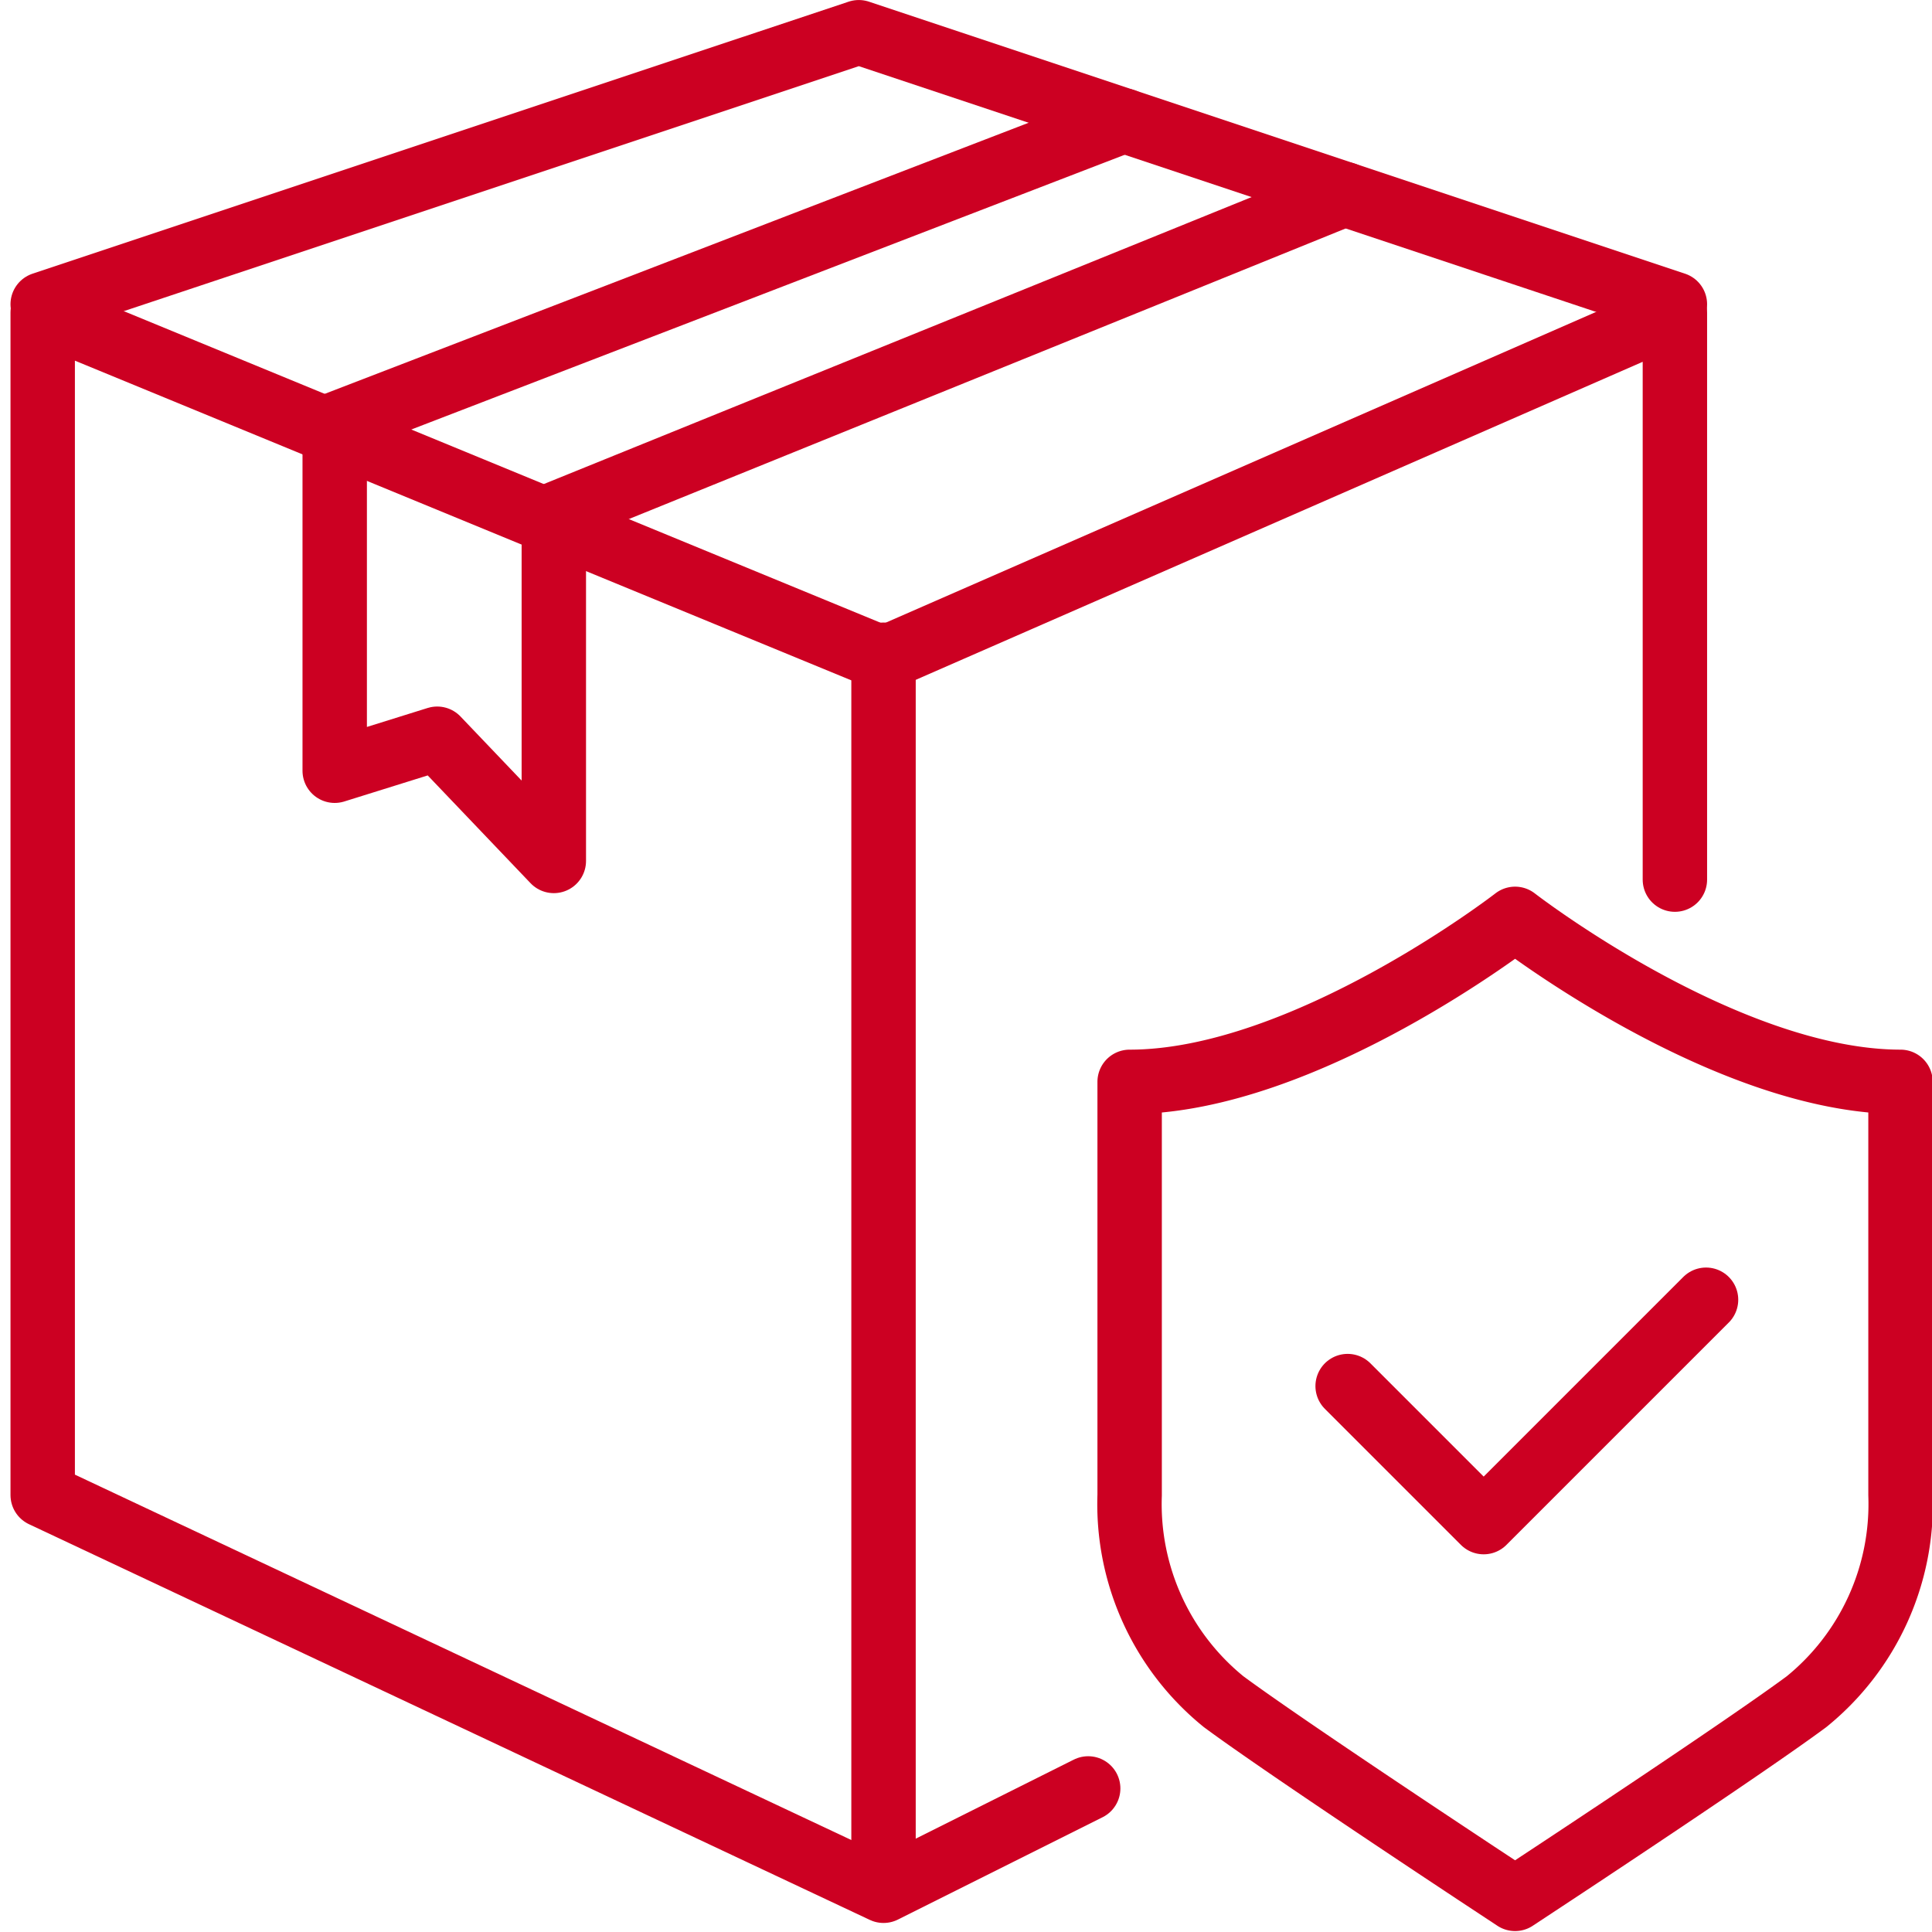 <svg xmlns="http://www.w3.org/2000/svg" xmlns:xlink="http://www.w3.org/1999/xlink" width="90" height="90" viewBox="0 0 90 90">
  <defs>
    <clipPath id="clip-Institute_Cargo_Cause_A_ICC_A_">
      <rect width="90" height="90"/>
    </clipPath>
  </defs>
  <g id="Institute_Cargo_Cause_A_ICC_A_" data-name="Institute Cargo Cause A (ICC A)" clip-path="url(#clip-Institute_Cargo_Cause_A_ICC_A_)">
    <g id="Group_301" data-name="Group 301" transform="translate(-250.952 -1802.02)">
      <path id="Path_404" data-name="Path 404" d="M301.644,1935.566l-9.534,4.767L252.941,1921.9v-55.085l39.169,16.128,36.865-16.128v26.415" transform="translate(0 -50.234)" fill="none" stroke="#c02" stroke-linecap="round" stroke-linejoin="round" stroke-width="3"/>
      <path id="Path_405" data-name="Path 405" d="M252.941,1824.193l38.017-12.672,38.017,12.672" transform="translate(0 -8)" fill="none" stroke="#c02" stroke-linecap="round" stroke-linejoin="round" stroke-width="3"/>
      <line id="Line_47" data-name="Line 47" y2="57" transform="translate(292.11 1832.52)" fill="none" stroke="#c02" stroke-linecap="round" stroke-linejoin="round" stroke-width="3"/>
      <path id="Path_406" data-name="Path 406" d="M363.676,1833.905l-36.764,14.158v16.129l4.775-1.491,5.432,5.693v-16.128l36.837-14.934" transform="translate(-60.368 -26.268)" fill="none" stroke="#c02" stroke-linecap="round" stroke-linejoin="round" stroke-width="3"/>
      <path id="Path_407" data-name="Path 407" d="M583.483,2064.322l6.337,6.337,10.359-10.359" transform="translate(-269.753 -197.733)" fill="none" stroke="#c02" stroke-linecap="round" stroke-linejoin="round" stroke-width="3"/>
      <path id="Path_408" data-name="Path 408" d="M546.221,1963.8s-9.791,7.593-17.956,7.593v19.248a11.852,11.852,0,0,0,4.38,9.628c2.865,2.117,11.418,7.757,11.781,8l1.794,1.183,1.794-1.183c.363-.239,8.916-5.879,11.781-8a11.851,11.851,0,0,0,4.38-9.628v-19.248C556.011,1971.389,546.221,1963.8,546.221,1963.8Z" transform="translate(-224.69 -118.976)" fill="none" stroke="#c02" stroke-linecap="round" stroke-linejoin="round" stroke-width="3"/>
    </g>
  </g>
</svg>
